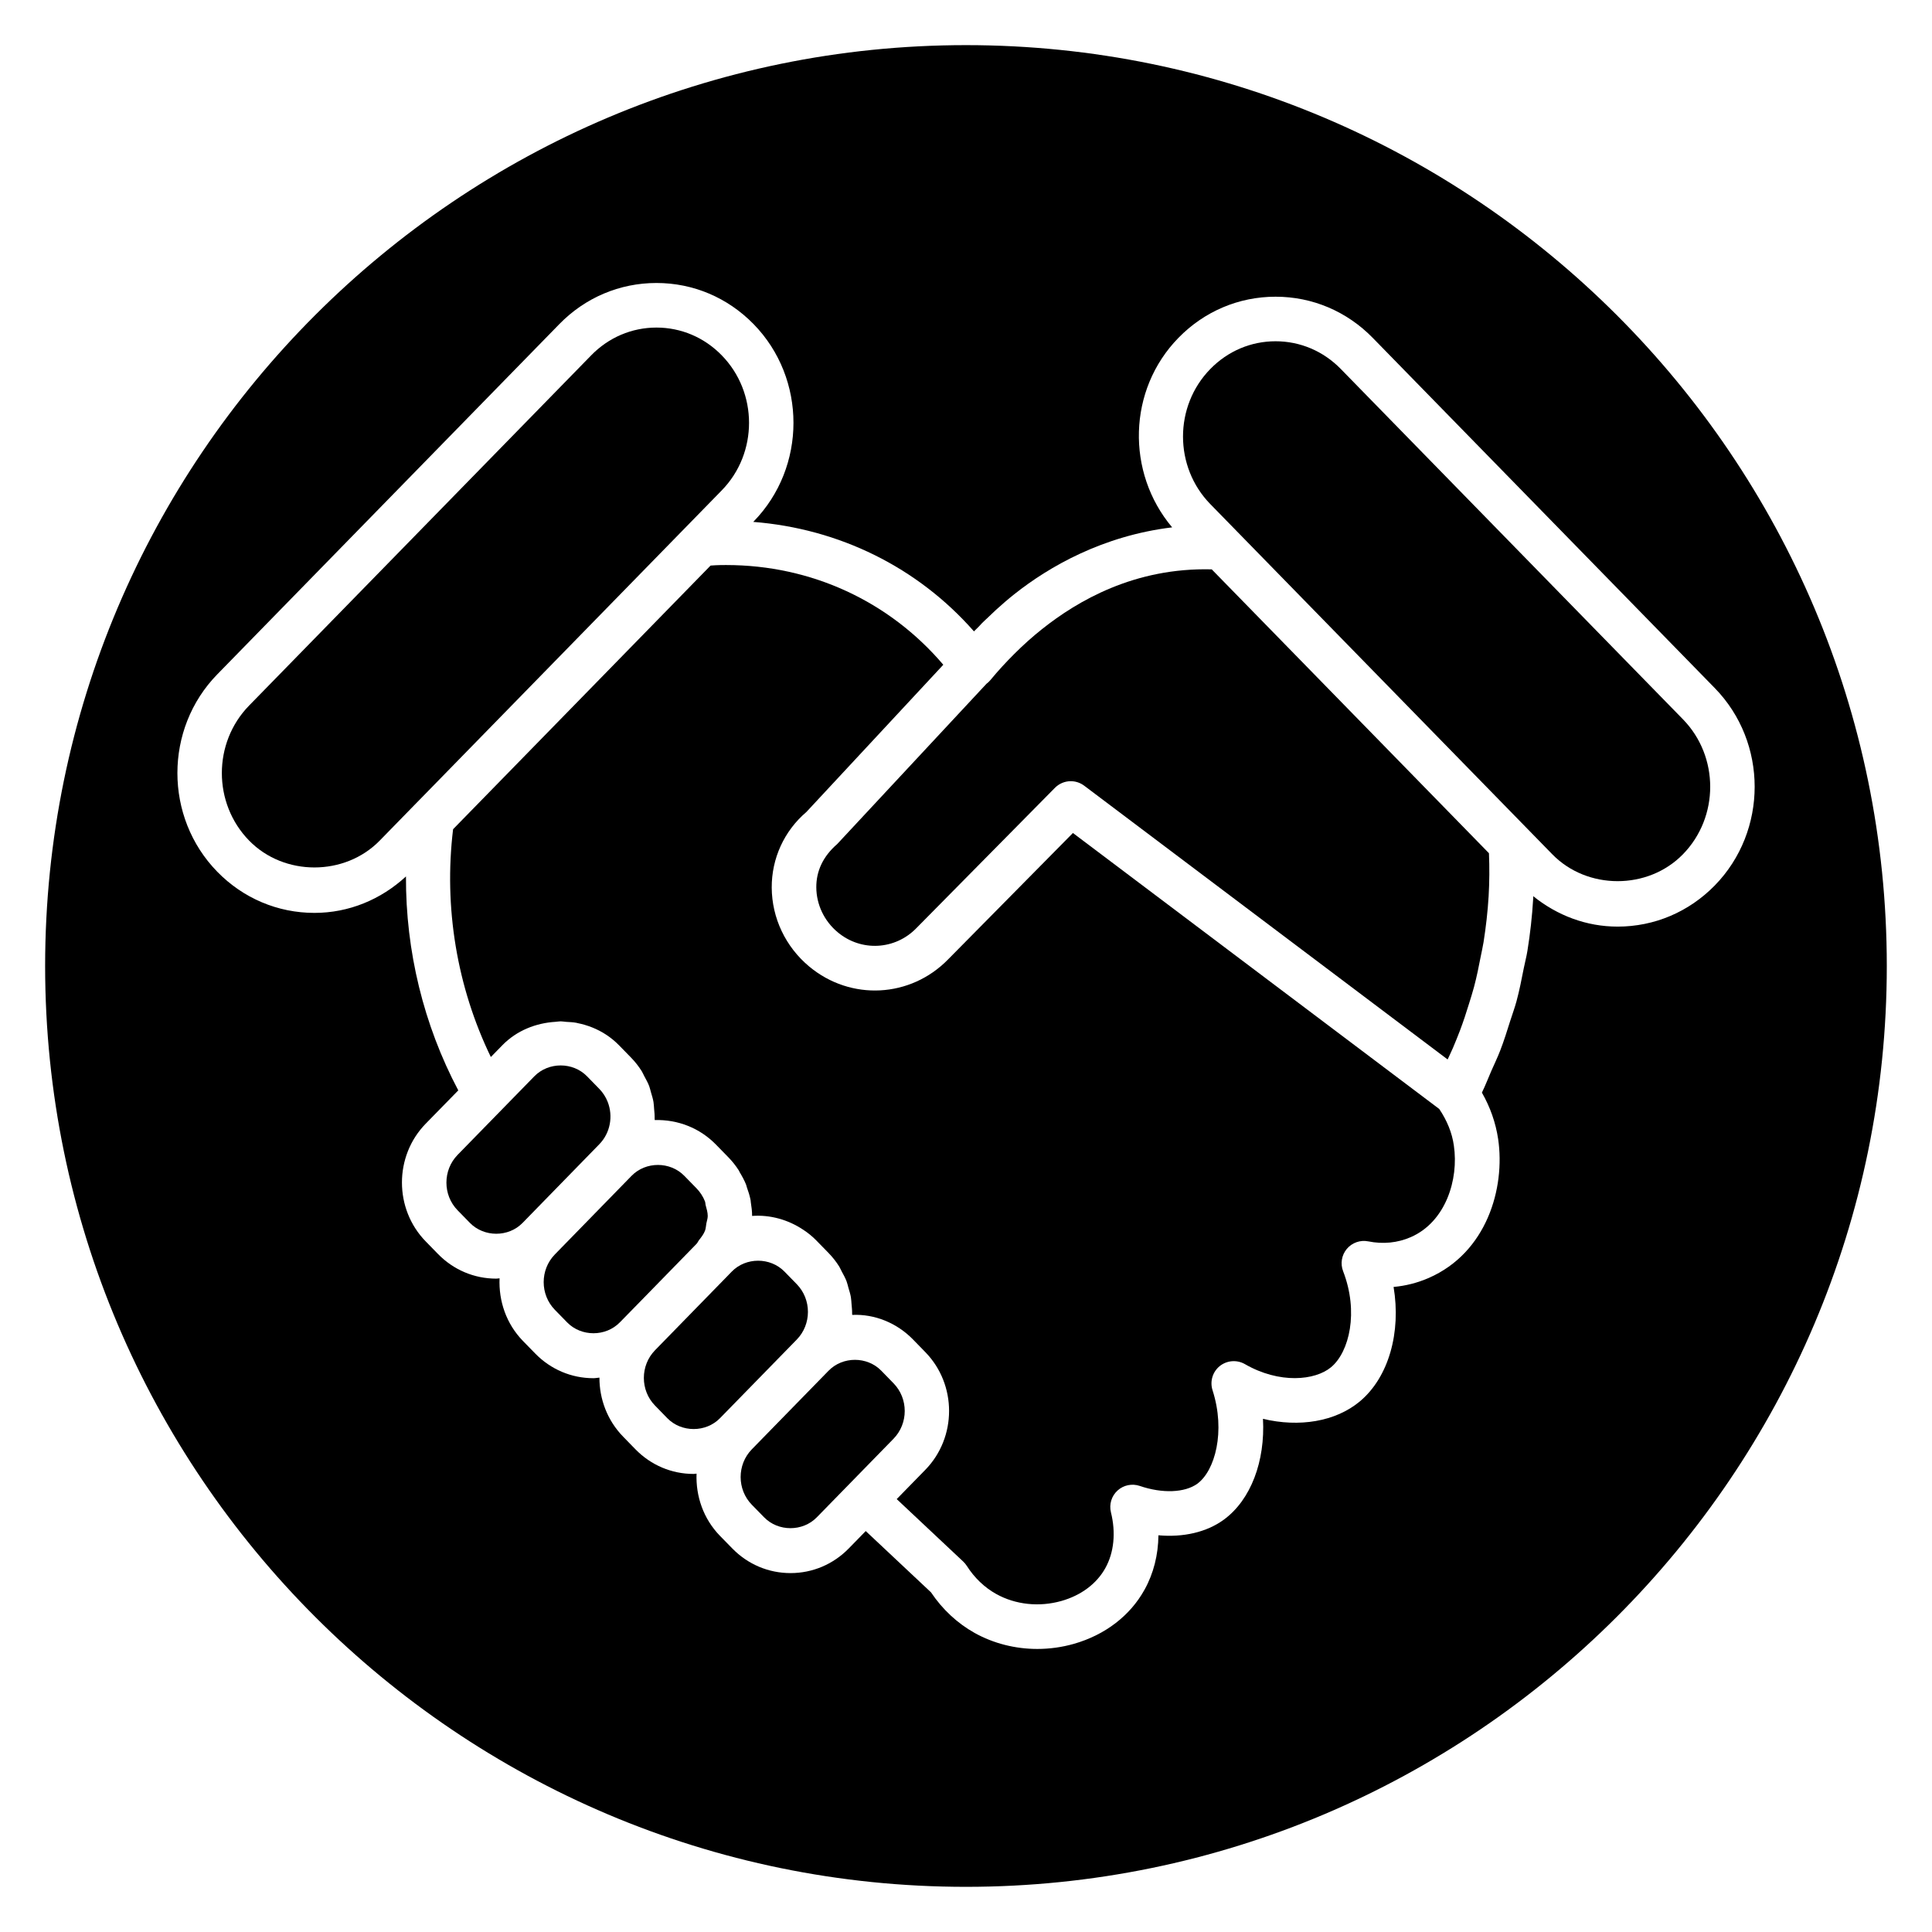 <?xml version="1.0" encoding="UTF-8"?>
<!-- Uploaded to: ICON Repo, www.iconrepo.com, Generator: ICON Repo Mixer Tools -->
<svg fill="#000000" width="800px" height="800px" version="1.1" viewBox="144 144 512 512" xmlns="http://www.w3.org/2000/svg">
 <g>
  <path d="m313.94 488.64 14.688-15.051c0.242-0.262 0.348-0.59 0.566-0.875 0.629-0.805 1.266-1.613 1.629-2.535 0.242-0.629 0.25-1.309 0.371-1.961 0.117-0.652 0.363-1.281 0.363-1.945 0-0.961-0.277-1.891-0.535-2.824-0.102-0.355-0.07-0.738-0.203-1.078-0.496-1.25-1.234-2.418-2.219-3.434l-3.258-3.336c-3.754-3.84-10.211-3.84-13.965 0l-20.324 20.828c-3.961 4.047-3.961 10.645 0 14.695l3.242 3.32c3.754 3.848 10.219 3.832 13.965 0z"/>
  <path d="m355.15 484.32-3.258-3.336c-1.883-1.922-4.434-2.883-6.984-2.883-2.551 0-5.109 0.961-6.984 2.883l-0.844 0.867c-0.008 0.016-0.016 0.023-0.031 0.039l-7.926 8.117-11.523 11.809c-3.961 4.047-3.961 10.645-0.008 14.68l3.258 3.344c3.738 3.824 10.211 3.832 13.957-0.008l20.34-20.828c3.953-4.043 3.953-10.637 0.004-14.684z"/>
  <path d="m420.15 310.72c-2.504 1.984-4.961 4.188-7.328 6.551-2.195 2.188-4.328 4.496-6.352 6.949-0.316 0.379-0.668 0.715-1.055 1l-39.559 42.477c-3.762 3.258-5.551 7.164-5.527 11.469 0.031 4.582 2.102 8.918 5.684 11.902 6.203 5.18 15.184 4.707 20.828-1.094l36.73-37.195c1.148-1.156 2.668-1.754 4.195-1.754 1.242 0 2.488 0.395 3.551 1.188l96.32 72.555c0.473-1.039 0.992-2.07 1.434-3.117 0.645-1.52 1.258-3.039 1.844-4.566 0.891-2.356 1.668-4.731 2.402-7.125 0.457-1.48 0.93-2.953 1.324-4.441 0.699-2.637 1.25-5.32 1.762-8.004 0.242-1.273 0.551-2.535 0.754-3.824 0.629-4.008 1.102-8.062 1.348-12.211 0.219-3.801 0.242-7.621 0.086-11.367l-48.398-49.562-25.066-25.664c-20.48-0.523-35.578 8.363-44.977 15.836z"/>
  <path d="m254.26 356.9 1.559-1.59 79.445-81.348c9.652-9.871 9.652-25.93 0-35.801-4.629-4.746-10.77-7.352-17.293-7.352-6.527 0-12.668 2.606-17.293 7.352l-90.652 92.809c-9.645 9.871-9.645 25.938 0 35.801 9.258 9.484 25.34 9.484 34.598 0z"/>
  <path d="m302.81 447.25c2.969-3.031 3.707-7.504 2.227-11.258-0.496-1.25-1.234-2.426-2.227-3.441l-3.242-3.32c-3.746-3.84-10.211-3.84-13.965 0l-8.715 8.926s-0.008 0-0.008 0.008l-11.609 11.887c-3.953 4.055-3.953 10.652 0 14.688l3.258 3.336c3.754 3.832 10.219 3.848 13.965 0z"/>
  <path d="m400 155.96c-134.57 0-244.04 109.47-244.04 244.04 0 134.56 109.47 244.03 244.03 244.03s244.03-109.47 244.03-244.03c0.004-134.57-109.46-244.04-244.03-244.04zm172.68 233.6c-8.25 0-15.988-2.93-22.355-8.062-0.008 0.227-0.008 0.449-0.016 0.668-0.277 4.691-0.797 9.289-1.527 13.824-0.25 1.551-0.66 3.055-0.961 4.582-0.582 2.953-1.156 5.918-1.945 8.816-0.473 1.738-1.109 3.449-1.652 5.164-0.836 2.637-1.652 5.273-2.66 7.871-0.699 1.801-1.551 3.582-2.34 5.367-0.844 1.922-1.566 3.863-2.504 5.762 2.211 3.863 3.66 7.996 4.305 12.312 1.914 13.027-3.023 30.094-18.398 36.809-2.961 1.289-6.094 2.094-9.312 2.379 2.016 12.02-1.273 23.93-8.949 30.34-6.438 5.367-16.066 6.918-25.664 4.613 0.613 11.164-3.172 21.484-10.422 26.758-4.566 3.312-10.723 4.691-17.285 4.102-0.047 5.18-1.289 10.125-3.691 14.438-3.816 6.887-10.461 11.973-18.695 14.328-3.18 0.906-6.453 1.355-9.707 1.355-5.824 0-11.578-1.441-16.602-4.234-4.574-2.551-8.566-6.266-11.57-10.762l-17.301-16.246-4.504 4.613c-4.109 4.203-9.59 6.527-15.422 6.527-5.84 0-11.32-2.32-15.43-6.527l-3.258-3.328c-4.426-4.535-6.453-10.555-6.219-16.5-0.262 0.008-0.512 0.078-0.77 0.078-5.832 0-11.312-2.32-15.422-6.527l-3.258-3.344c-4.211-4.312-6.305-9.988-6.289-15.656-0.527 0.039-1.047 0.156-1.582 0.156-5.832 0-11.312-2.32-15.422-6.527l-3.25-3.328c-4.457-4.566-6.473-10.637-6.211-16.617-0.301 0.016-0.582 0.086-0.883 0.086-5.84 0-11.32-2.32-15.43-6.527l-3.258-3.336c-8.398-8.605-8.398-22.594-0.008-31.195l8.637-8.832c-9.195-17.375-13.949-36.926-13.863-56.695-6.684 6.164-15.176 9.66-24.262 9.66-9.73 0-18.871-3.871-25.742-10.902-14.09-14.422-14.09-37.887 0-52.316l90.645-92.812c6.863-7.031 16.004-10.902 25.742-10.902s18.871 3.871 25.742 10.902c14.09 14.422 14.09 37.887 0 52.316l-0.094 0.094c22.805 1.793 43.555 12.02 58.496 29.016 0.449-0.473 0.93-0.898 1.379-1.371 0.062-0.062 0.109-0.125 0.172-0.188l0.527-0.574c0.574-0.582 1.148-1.086 1.723-1.637 0.668-0.637 1.332-1.289 2.016-1.914 1.621-1.473 3.242-2.883 4.879-4.172 9.203-7.312 23.457-15.492 41.824-17.711-12.242-14.523-11.793-36.457 1.668-50.223 6.863-7.031 16.004-10.902 25.742-10.902s18.871 3.871 25.742 10.902l90.645 92.812c14.098 14.422 14.098 37.887 0 52.316-6.883 7.031-16.02 10.902-25.75 10.902z"/>
  <path d="m380.8 510.59-3.258-3.344c-1.867-1.914-4.426-2.875-6.977-2.875-2.551 0-5.109 0.961-6.984 2.883l-12.887 13.195-7.453 7.637c-3.953 4.047-3.953 10.645 0.008 14.695l3.25 3.32c3.746 3.84 10.211 3.84 13.965 0l20.332-20.82c3.957-4.059 3.957-10.645 0.004-14.691z"/>
  <path d="m499.33 241.79c-4.629-4.746-10.77-7.352-17.293-7.352-6.527 0-12.668 2.606-17.293 7.352-9.645 9.863-9.645 25.93 0 35.801l7.172 7.344s0.008 0 0.008 0.008l56.797 58.16 26.664 27.301c9.258 9.484 25.34 9.484 34.598 0 9.652-9.871 9.652-25.93 0-35.801z"/>
  <path d="m525.43 437.9-97.094-73.148-33.07 33.488c-9.988 10.234-25.828 11.051-36.824 1.891-6.258-5.219-9.879-12.84-9.926-20.898-0.039-7.731 3.305-15.043 9.188-20.051l36.281-39.016c-14.297-16.793-34.938-26.426-57.535-26.426l-1.426 0.008c-0.914 0.016-1.812 0.062-2.715 0.133l-29.543 30.254-38.691 39.613c-2.504 20.719 1.016 41.816 10.004 60.371l3.078-3.148c3.785-3.871 8.879-5.871 14.074-6.18 0.449-0.023 0.891-0.125 1.348-0.125 0.473 0 0.945 0.102 1.418 0.133 0.938 0.055 1.883 0.086 2.801 0.262 0.062 0.016 0.125 0.047 0.195 0.055 2.707 0.535 5.32 1.559 7.66 3.094 1.195 0.789 2.32 1.707 3.352 2.754l3.25 3.328c1.078 1.109 2.008 2.305 2.809 3.574 0.277 0.434 0.449 0.906 0.691 1.348 0.465 0.859 0.945 1.715 1.289 2.613 0.203 0.543 0.316 1.109 0.48 1.668 0.25 0.852 0.52 1.684 0.66 2.551 0.102 0.598 0.109 1.203 0.164 1.801 0.078 0.844 0.164 1.684 0.141 2.535 0 0.148 0.031 0.293 0.023 0.441 6.156-0.164 11.941 2.117 16.238 6.512l3.258 3.336c1.047 1.07 1.969 2.234 2.754 3.457 0.125 0.195 0.195 0.41 0.316 0.605 0.629 1.047 1.211 2.109 1.652 3.227 0.086 0.219 0.117 0.449 0.195 0.668 0.402 1.125 0.77 2.258 0.992 3.426 0.031 0.18 0.023 0.363 0.055 0.543 0.195 1.203 0.348 2.418 0.348 3.637 4.731-0.355 9.547 0.977 13.57 3.676 1.219 0.797 2.371 1.723 3.418 2.793l3.258 3.336c1.078 1.102 2.008 2.297 2.809 3.559 0.27 0.426 0.441 0.891 0.684 1.332 0.465 0.859 0.945 1.707 1.289 2.613 0.219 0.566 0.332 1.148 0.496 1.73 0.242 0.82 0.504 1.629 0.652 2.465 0.109 0.629 0.117 1.266 0.18 1.898 0.07 0.812 0.164 1.605 0.148 2.418 0 0.133 0.031 0.277 0.023 0.41 5.984-0.27 11.848 2.141 16.121 6.519l3.258 3.344c8.391 8.598 8.391 22.586 0 31.188l-7.582 7.762 17.641 16.57c0.355 0.34 0.668 0.715 0.938 1.133 2 3.148 4.691 5.723 7.777 7.438 5.125 2.859 11.438 3.519 17.328 1.844 5.195-1.48 9.32-4.574 11.609-8.707 2.289-4.117 2.816-9.367 1.48-14.77-0.52-2.102 0.148-4.32 1.746-5.777 1.59-1.457 3.856-1.914 5.902-1.219 5.953 2.047 11.918 1.812 15.23-0.574 4.684-3.41 7.566-13.855 4.047-24.789-0.746-2.32 0.008-4.863 1.906-6.398 1.906-1.527 4.551-1.73 6.66-0.527 9.164 5.289 18.617 4.359 22.852 0.82 4.84-4.039 7.359-14.648 3.188-25.426-0.781-2.008-0.402-4.281 0.984-5.934 1.395-1.645 3.574-2.41 5.684-1.984 3.922 0.789 7.785 0.395 11.25-1.117 9.258-4.039 12.754-15.258 11.43-24.254-0.473-3.414-1.828-6.664-3.867-9.703z"/>
 </g>
</svg>
